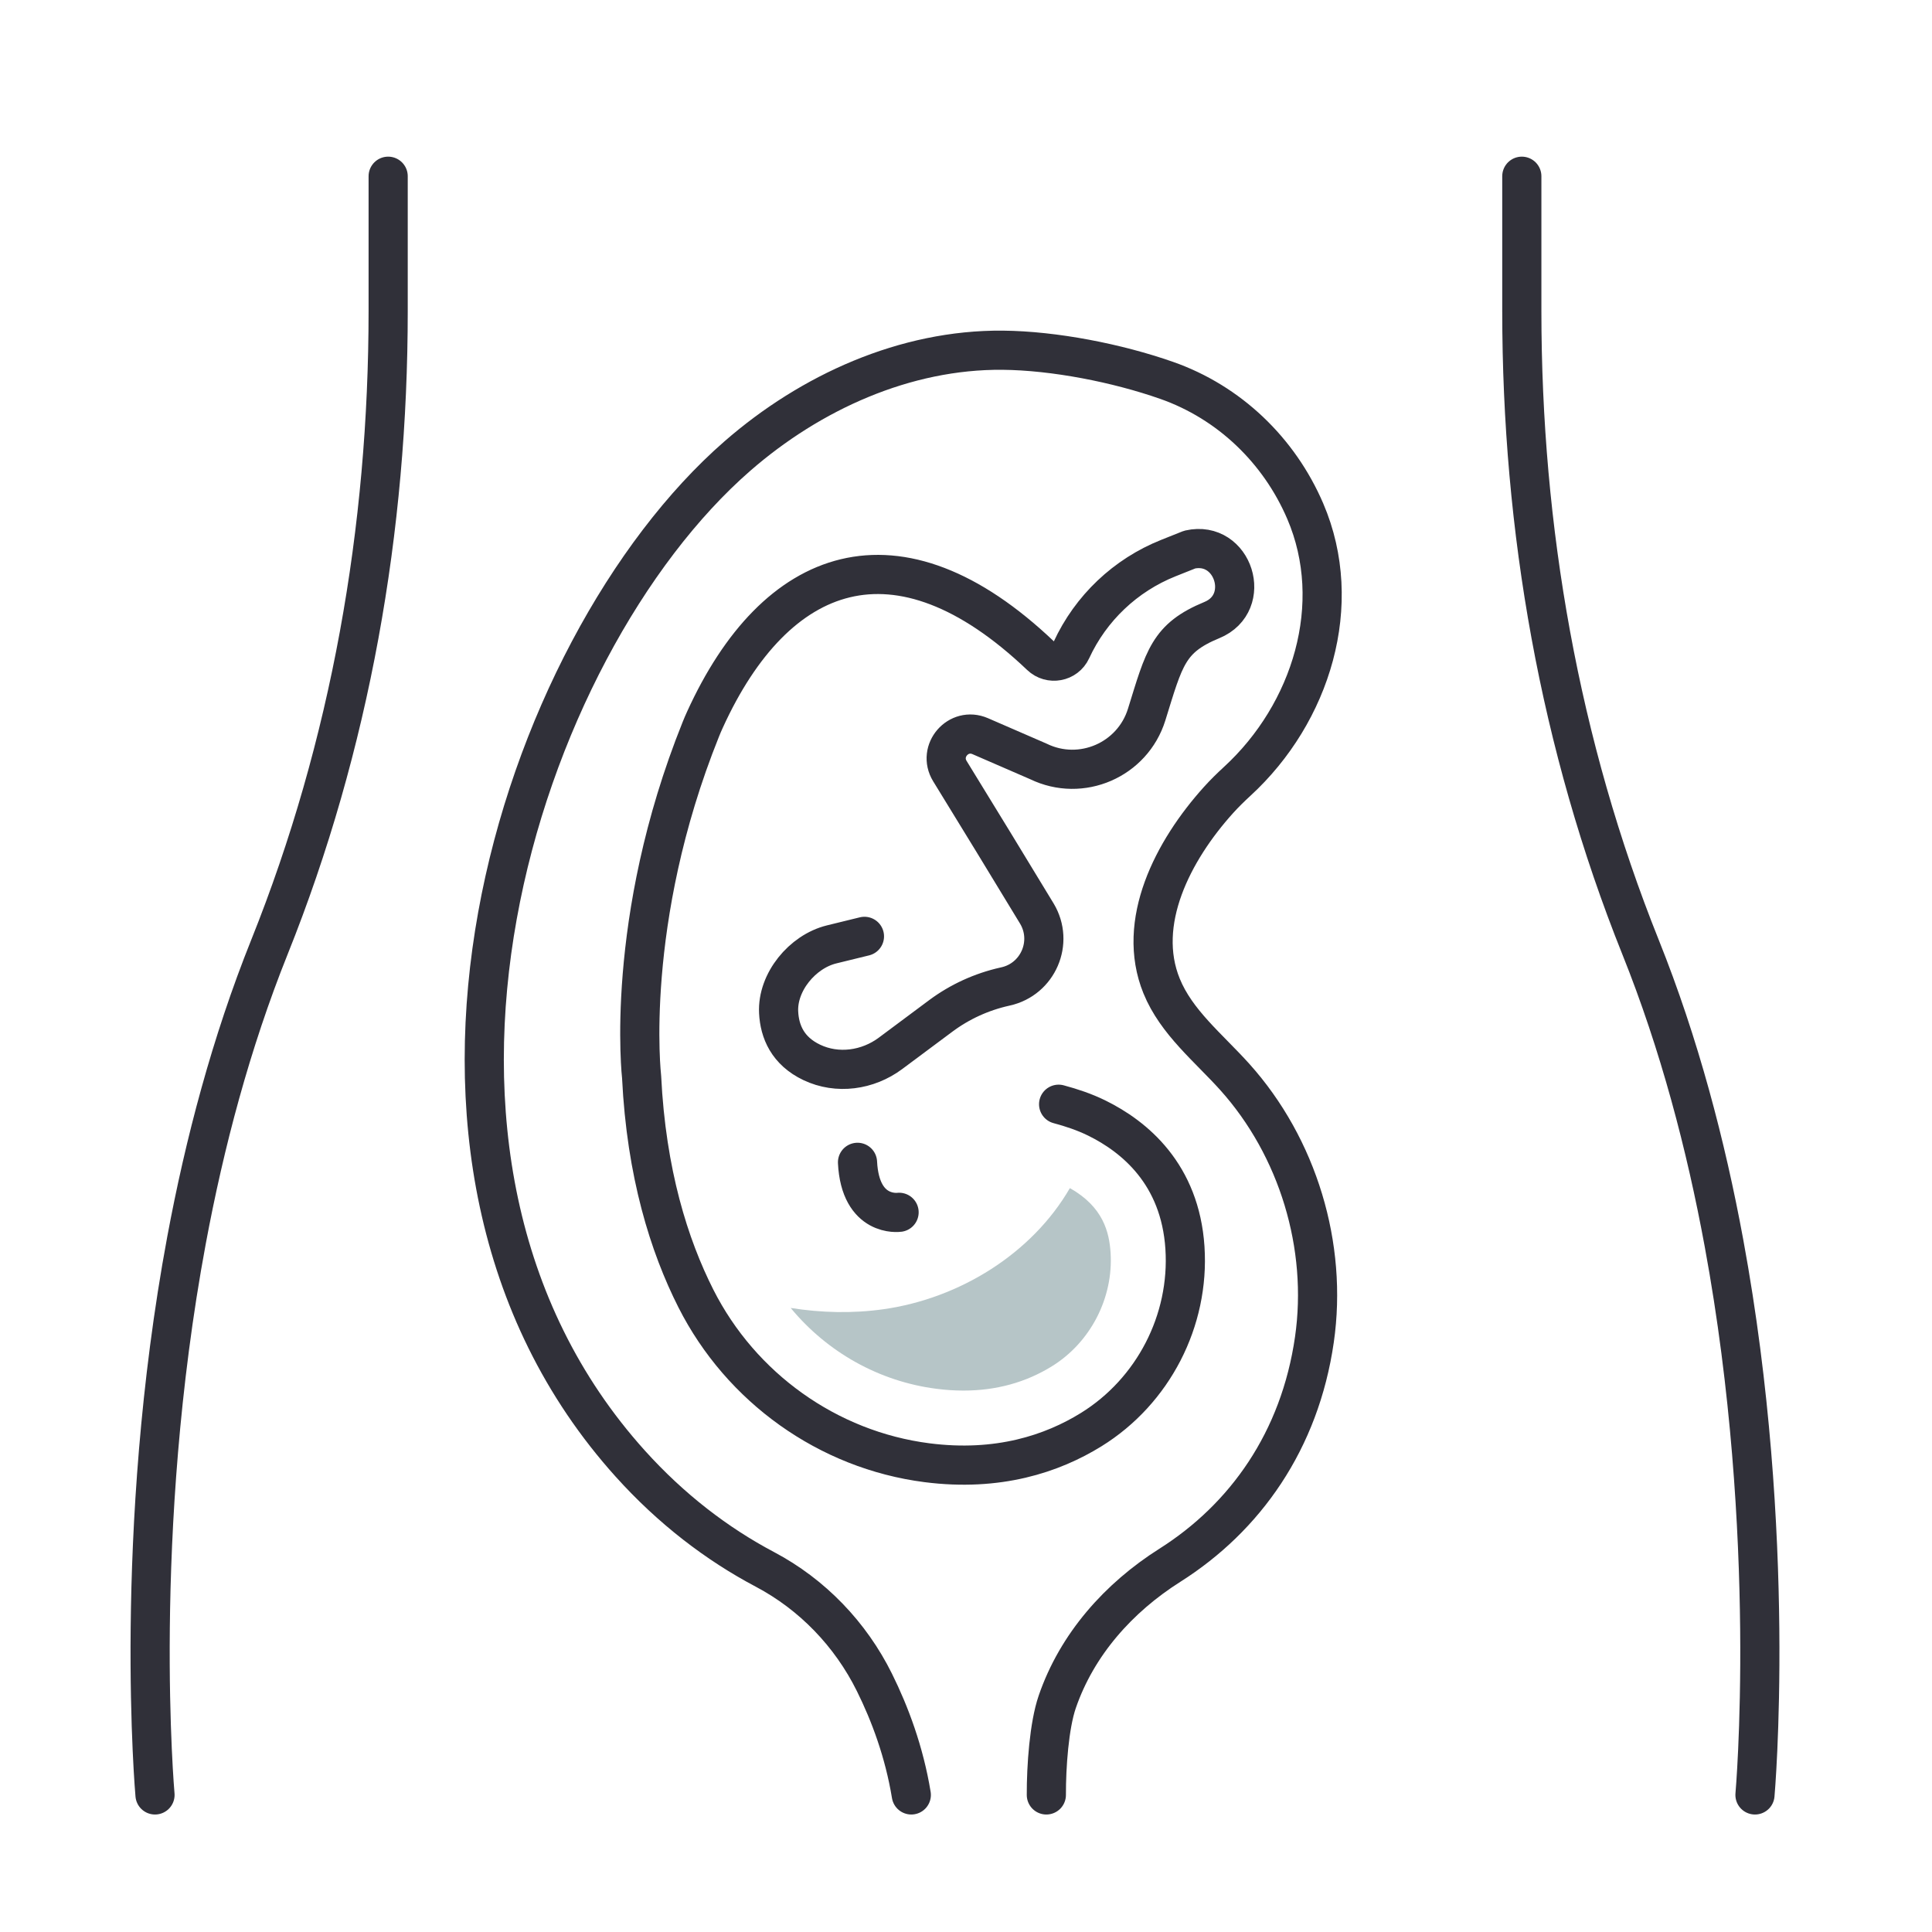 <?xml version="1.0" encoding="UTF-8"?> <svg xmlns="http://www.w3.org/2000/svg" width="148" height="148" viewBox="0 0 148 148"><g fill="none" fill-rule="evenodd"><path stroke="#303039" stroke-linecap="round" stroke-linejoin="round" stroke-width="3" d="M29.735 13.5L29.735 23.826C29.735 40.489 26.843 57.083 20.641 72.548 17.694 79.897 15.669 87.588 14.289 95.001 10.097 117.534 11.874 137.5 11.874 137.5M134.439 137.5C134.439 137.5 136.204 117.663 132.064 95.221 130.685 87.74 128.648 79.97 125.671 72.548 119.471 57.083 116.578 40.489 116.578 23.826L116.578 13.5M81.095 84.589C82.094 84.857 83.074 85.185 84.003 85.64 86.921 87.071 90.402 89.948 90.772 95.582 91.138 101.158 88.341 106.576 83.588 109.517 80.613 111.358 76.462 112.751 71.009 112.051 63.42 111.077 56.763 106.302 53.31 99.476 51.263 95.429 49.51 89.882 49.15 82.498 49.15 82.498 47.77 70.579 53.687 55.865 53.787 55.615 53.893 55.368 54.005 55.124 59.412 43.265 68.702 39.743 79.719 50.237 80.45 50.935 81.65 50.715 82.073 49.799 83.555 46.587 86.211 44.067 89.495 42.755L91.134 42.101C94.491 41.341 96.021 46.187 92.837 47.499 89.487 48.882 89.196 50.374 87.839 54.741 86.757 58.219 82.827 59.922 79.551 58.331L75.088 56.393C73.422 55.67 71.816 57.519 72.764 59.068L76.109 64.526 79.43 69.987C80.742 72.179 79.523 75.013 77.03 75.566L76.977 75.578C75.197 75.974 73.52 76.741 72.058 77.83L68.214 80.694C66.475 81.989 64.144 82.317 62.186 81.385 60.34 80.507 59.72 79.024 59.647 77.552 59.531 75.241 61.46 72.896 63.707 72.345L66.221 71.729M68.874 92.868C68.874 92.868 65.903 93.294 65.689 89.039"></path><path stroke="#303039" stroke-linecap="round" stroke-linejoin="round" stroke-width="3" d="M69.81,137.5 C69.268,134.197 68.172,131.273 66.985,128.879 C65.161,125.196 62.229,122.142 58.596,120.222 C54.916,118.277 51.409,115.593 48.28,112.119 C26.992,88.482 39.704,49.56 56.486,34.937 C62.106,30.039 69.349,26.765 76.803,26.828 C80.773,26.864 85.602,27.817 89.364,29.136 C94.159,30.816 97.991,34.496 99.991,39.167 C103.035,46.273 100.466,54.628 94.773,59.857 C94.268,60.32 93.789,60.792 93.35,61.278 C89.835,65.173 87.007,70.671 88.983,75.53 C90.112,78.308 92.581,80.265 94.586,82.495 C99.424,87.878 101.722,95.453 100.69,102.616 C99.573,110.375 95.382,116.259 89.619,119.905 C85.685,122.394 82.496,125.976 80.987,130.379 C80.369,132.183 80.149,135.305 80.155,137.5"></path><path fill="#B6C5C7" d="M71.735,106.388 C72.443,106.479 73.133,106.525 73.807,106.525 C76.309,106.525 78.582,105.901 80.585,104.661 C83.539,102.833 85.301,99.416 85.075,95.955 C84.973,94.397 84.513,92.453 81.957,91.015 C79.047,96.042 73.494,99.472 67.674,100.293 C65.308,100.627 62.92,100.567 60.57,100.196 C63.366,103.579 67.331,105.823 71.735,106.388"></path></g></svg> 